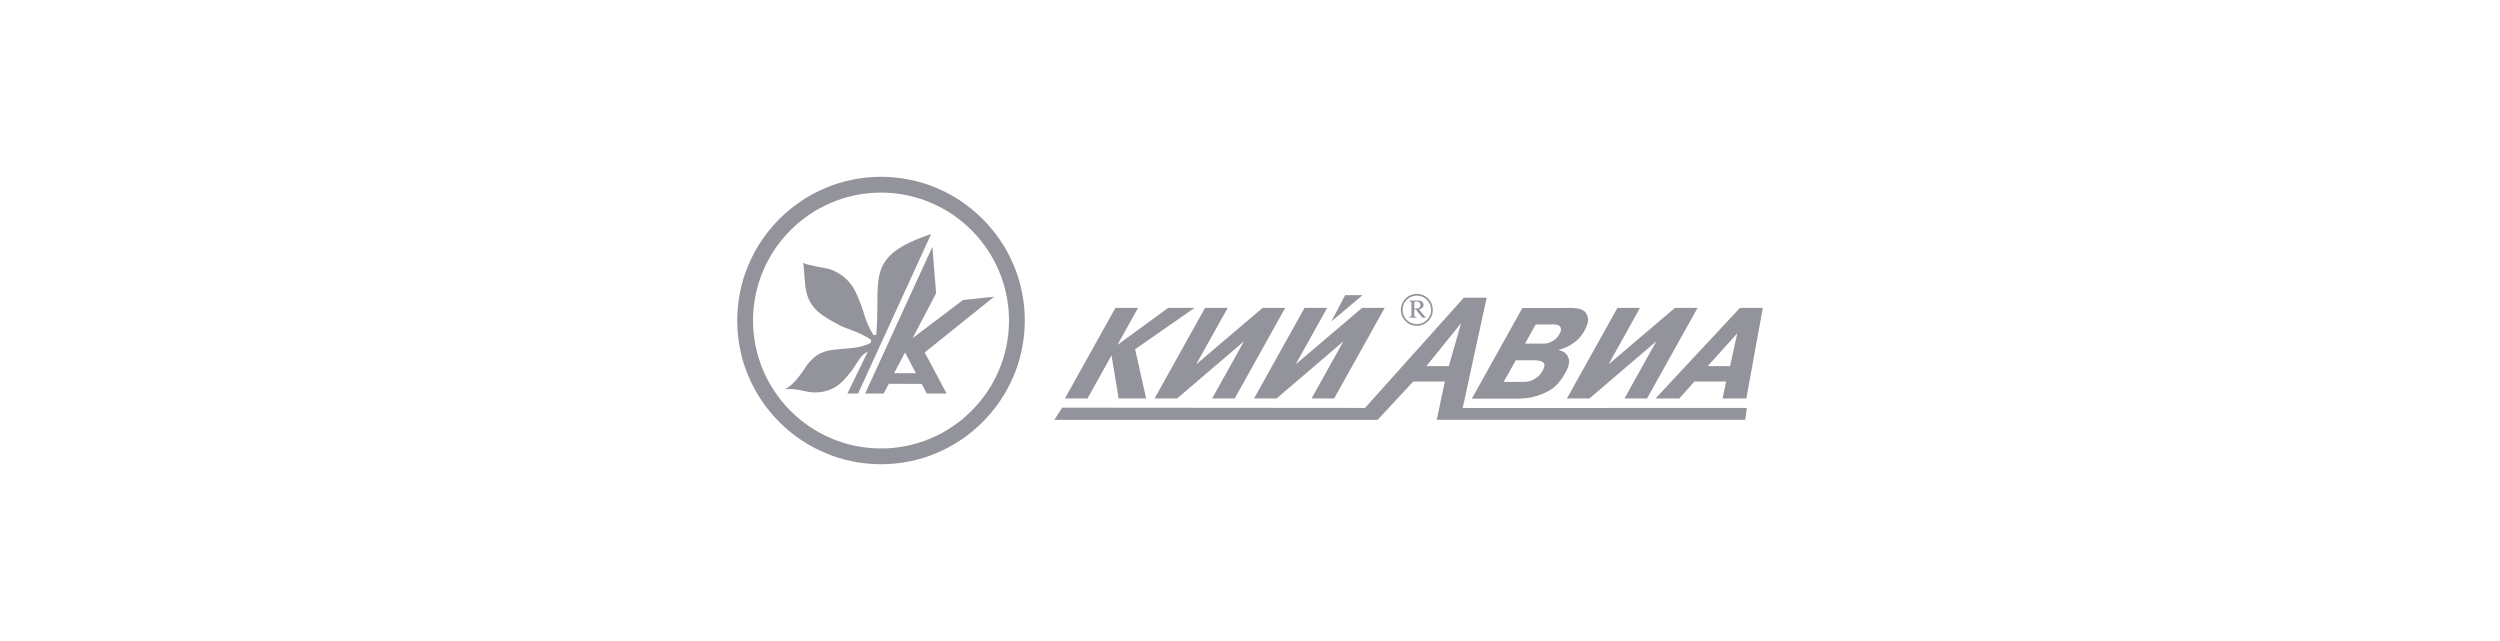 <?xml version="1.0" encoding="utf-8"?>
<!-- Generator: Adobe Illustrator 22.0.1, SVG Export Plug-In . SVG Version: 6.00 Build 0)  -->
<svg version="1.1"
	 id="svg6668" inkscape:version="0.92.0 r15299" sodipodi:docname="abbot.svg" xmlns:cc="http://creativecommons.org/ns#" xmlns:dc="http://purl.org/dc/elements/1.1/" xmlns:inkscape="http://www.inkscape.org/namespaces/inkscape" xmlns:rdf="http://www.w3.org/1999/02/22-rdf-syntax-ns#" xmlns:sodipodi="http://sodipodi.sourceforge.net/DTD/sodipodi-0.dtd" xmlns:svg="http://www.w3.org/2000/svg"
	 xmlns="http://www.w3.org/2000/svg" xmlns:xlink="http://www.w3.org/1999/xlink" x="0px" y="0px" viewBox="0 0 292.5 75"
	 style="enable-background:new 0 0 292.5 75;" xml:space="preserve">
<style type="text/css">
	.st0{fill:#93949B;}
</style>
<g>
	<path class="st0" d="M136.68,36.019h0.142h2.949l-6.963,4.845l1.291,5.76h-0.143h-3.076
		l-0.833-5.047l-2.814,5.047h-0.142h-2.499l5.913-10.605h0.142h2.506l-2.416,4.335
		L136.68,36.019L136.68,36.019z M147.732,36.019h0.142h2.498l-5.912,10.605h-0.142
		h-2.507l3.737-6.69l-7.826,6.69h-0.143h-2.498l5.912-10.605h0.142h2.506
		l-3.692,6.615L147.732,36.019L147.732,36.019z M159.362,36.019h2.649l-5.92,10.605
		h-0.143h-2.498l3.729-6.69l-7.818,6.69h-0.143h-2.498l5.912-10.605h0.143h2.506
		l-3.691,6.615L159.362,36.019L159.362,36.019z M183.598,36.019l0.18,0.008h0.181
		l0.165,0.015l0.157,0.015l0.15,0.015l0.143,0.022l0.135,0.03l0.12,0.029
		l0.112,0.038l0.106,0.038l0.097,0.045l0.09,0.045l0.082,0.053l0.068,0.052
		l0.06,0.06l0.06,0.068l0.09,0.135l0.068,0.135l0.037,0.067l0.023,0.075
		l0.023,0.068l0.022,0.075l0.015,0.068l0.008,0.075l0.008,0.075l0.008,0.075
		l-0.008,0.075v0.075l-0.015,0.082l-0.015,0.075l-0.014,0.068l-0.015,0.068
		l-0.023,0.068l-0.023,0.068l-0.022,0.068l-0.023,0.068l-0.03,0.067l-0.023,0.068
		l-0.03,0.06l-0.03,0.068l-0.03,0.06l-0.022,0.06l-0.03,0.06l-0.029,0.06
		l-0.03,0.053l-0.03,0.052l-0.113,0.195l-0.12,0.18l-0.12,0.172l-0.135,0.165
		l-0.135,0.15l-0.142,0.143l-0.15,0.135l-0.15,0.12l-0.157,0.113l-0.15,0.105
		l-0.158,0.105l-0.142,0.09l-0.15,0.083l-0.143,0.075l-0.143,0.068l-0.142,0.06
		l-0.053,0.022l-0.045,0.023l-0.052,0.015l-0.045,0.022l-0.053,0.015l-0.045,0.015
		l-0.045,0.015l-0.045,0.015l-0.046,0.015l-0.045,0.015l-0.045,0.014l-0.046,0.015
		l-0.037,0.008l-0.045,0.015l-0.038,0.008l-0.037,0.015l-0.015,0.03l0.03,0.008
		l0.029,0.008l0.03,0.007l0.037,0.008l0.03,0.007l0.03,0.008l0.03,0.015
		l0.037,0.008l0.03,0.015l0.03,0.008l0.03,0.015l0.029,0.008l0.038,0.015
		l0.029,0.015l0.03,0.008l0.029,0.015l0.112,0.068l0.113,0.075l0.097,0.09
		l0.083,0.105l0.083,0.105l0.068,0.128l0.06,0.135l0.052,0.143l0.023,0.075
		l0.007,0.082l0.008,0.083l0.008,0.089l-0.008,0.09l-0.008,0.097l-0.022,0.098
		l-0.023,0.105l-0.03,0.105l-0.03,0.113l-0.045,0.113l-0.046,0.12l-0.052,0.128
		l-0.06,0.12l-0.068,0.135l-0.075,0.135l-0.112,0.187l-0.105,0.18l-0.12,0.173
		l-0.113,0.172l-0.12,0.157l-0.128,0.15l-0.12,0.15l-0.128,0.135l-0.135,0.135
		l-0.135,0.12l-0.135,0.12l-0.135,0.105l-0.142,0.105l-0.15,0.09l-0.143,0.089
		l-0.149,0.075l-0.301,0.15l-0.3,0.128l-0.3,0.113l-0.293,0.105l-0.292,0.083
		l-0.293,0.075l-0.285,0.06l-0.286,0.038l-0.09,0.015l-0.082,0.007l-0.09,0.008
		l-0.083,0.007l-0.082,0.008l-0.083,0.008h-0.083l-0.083,0.008h-0.082l-0.075,0.008
		h-0.083h-0.075l-0.082,0.008h-0.075h-0.075h-0.075h-0.143h-5.057l5.912-10.605
		h0.143H183.598L183.598,36.019z M175.929,44.681h2.461h0.03h0.03l0.029-0.008
		h0.03l0.037-0.008h0.046l0.037-0.008l0.045-0.007l0.053-0.008l0.045-0.007
		l0.052-0.015l0.052-0.008l0.052-0.015l0.053-0.015l0.052-0.015l0.06-0.015
		l0.083-0.03l0.082-0.038l0.09-0.045l0.09-0.045l0.089-0.052l0.098-0.06
		l0.089-0.06l0.098-0.067l0.097-0.075l0.098-0.075l0.083-0.09l0.089-0.097
		l0.083-0.098l0.083-0.113l0.074-0.12l0.075-0.128l0.083-0.157l0.06-0.158
		l0.023-0.068l0.022-0.067l0.015-0.068v-0.06l0.008-0.06l-0.008-0.053
		l-0.008-0.052l-0.015-0.045l-0.022-0.045l-0.023-0.038L180.597,42.446l-0.03-0.03
		l-0.089-0.06l-0.098-0.06l-0.12-0.045l-0.128-0.037l-0.143-0.023l-0.157-0.022
		l-0.173-0.015h-0.188h-2.123L175.929,44.681L175.929,44.681z M178.428,40.204h2.177
		h0.022h0.03h0.022h0.03h0.03l0.03-0.008h0.03h0.029l0.037-0.008
		l0.03-0.007h0.037l0.03-0.008l0.037-0.008l0.038-0.007l0.037-0.015
		l0.038-0.008l0.082-0.022l0.083-0.03l0.09-0.038l0.082-0.038l0.09-0.045
		l0.09-0.045l0.089-0.052l0.098-0.06l0.089-0.06l0.09-0.075l0.083-0.075
		l0.074-0.083l0.083-0.09l0.068-0.098l0.068-0.105l0.068-0.113l0.068-0.127
		l0.052-0.12l0.038-0.112l0.022-0.105l0.008-0.097l-0.008-0.098l-0.008-0.045
		l-0.008-0.045l-0.014-0.038l-0.023-0.045l-0.023-0.038l-0.022-0.03l-0.03-0.037
		l-0.037-0.03l-0.038-0.029l-0.045-0.023l-0.045-0.022l-0.046-0.022l-0.112-0.038
		l-0.128-0.022l-0.15-0.015l-0.157-0.008h-2.056L178.428,40.204L178.428,40.204z
		 M195.971,36.019h0.143h2.506l-5.92,10.605h-0.143h-2.498l3.729-6.69
		l-7.819,6.69h-0.143h-2.498l5.912-10.605h0.143h2.498l-3.683,6.615
		L195.971,36.019L195.971,36.019z M206.25,36.019l-1.928,10.605h-0.143h-2.641
		l0.421-1.987h-3.706l-1.779,1.987h-0.143h-2.641l9.89-10.605h0.142H206.25
		L206.25,36.019z M202.416,42.836l0.84-3.833l-3.452,3.833H202.416L202.416,42.836z"/>
	<polygon class="st0" points="157.381,34.534 159.422,34.534 155.768,37.609 	"/>
	<g>
		<path class="st0" d="M167.638,36.251l-0.008,0.098v0.098l-0.015,0.09l-0.015,0.09
			l-0.014,0.09l-0.03,0.083l-0.023,0.089l-0.03,0.083l-0.037,0.083l-0.046,0.075
			l-0.045,0.082l-0.045,0.075l-0.053,0.075l-0.06,0.075l-0.06,0.068l-0.068,0.068
			l-0.068,0.067l-0.074,0.06l-0.068,0.06l-0.075,0.053l-0.083,0.053
			l-0.075,0.045L166.566,37.946l-0.075,0.038l-0.09,0.029l-0.083,0.03l-0.082,0.022
			l-0.09,0.022l-0.089,0.015l-0.098,0.008l-0.09,0.007h-0.097h-0.098l-0.089-0.007
			l-0.09-0.008l-0.097-0.015l-0.083-0.022l-0.09-0.022l-0.082-0.03
			l-0.083-0.029L164.974,37.946l-0.082-0.037l-0.075-0.045l-0.083-0.053l-0.075-0.053
			l-0.068-0.06l-0.075-0.06l-0.068-0.067l-0.068-0.068l-0.06-0.068l-0.06-0.075
			l-0.052-0.075l-0.045-0.075l-0.046-0.082l-0.045-0.075l-0.037-0.083l-0.03-0.083
			l-0.029-0.089l-0.023-0.083l-0.015-0.09l-0.014-0.09l-0.015-0.09l-0.008-0.098
			v-0.098v-0.09l0.008-0.098l0.015-0.09l0.014-0.09l0.015-0.09l0.023-0.09
			l0.029-0.082l0.03-0.083l0.037-0.082l0.045-0.082l0.046-0.075l0.045-0.075
			l0.052-0.075l0.06-0.075l0.06-0.068l0.068-0.075l0.068-0.068l0.075-0.06
			l0.068-0.052l0.075-0.06l0.083-0.045l0.075-0.045l0.082-0.045l0.083-0.03
			l0.083-0.037l0.082-0.023l0.09-0.022l0.083-0.023l0.097-0.015l0.09-0.007
			l0.089-0.008l0.098-0.008l0.097,0.008l0.09,0.008l0.098,0.007l0.089,0.015
			l0.09,0.023l0.082,0.022l0.083,0.023l0.09,0.037l0.075,0.03l0.082,0.045
			l0.075,0.045l0.083,0.045l0.075,0.06l0.068,0.052l0.074,0.06l0.068,0.068
			l0.068,0.075l0.06,0.068l0.06,0.075l0.053,0.075l0.045,0.075l0.045,0.075
			l0.046,0.082l0.037,0.082l0.03,0.083l0.023,0.082l0.03,0.09l0.014,0.09
			l0.015,0.09l0.015,0.09v0.098L167.638,36.251L167.638,36.251z M167.428,36.251
			v-0.082l-0.008-0.083l-0.008-0.082l-0.014-0.082l-0.015-0.075l-0.023-0.082
			l-0.023-0.075l-0.03-0.075l-0.03-0.068l-0.037-0.075l-0.045-0.068l-0.038-0.068
			l-0.052-0.067l-0.052-0.06l-0.052-0.067l-0.06-0.06l-0.06-0.06
			l-0.06-0.053l-0.068-0.052l-0.068-0.045l-0.068-0.045l-0.068-0.045
			l-0.068-0.029l-0.075-0.038l-0.075-0.022l-0.075-0.03l-0.074-0.022
			l-0.083-0.015l-0.083-0.015l-0.075-0.008l-0.089-0.008h-0.083h-0.083
			l-0.082,0.008l-0.083,0.008l-0.083,0.015l-0.083,0.015l-0.074,0.022l-0.075,0.03
			l-0.075,0.022l-0.075,0.038l-0.068,0.029l-0.068,0.045l-0.068,0.045
			l-0.068,0.045l-0.068,0.052l-0.06,0.053l-0.06,0.06l-0.06,0.06
			l-0.06,0.067l-0.045,0.06l-0.053,0.067l-0.045,0.068l-0.037,0.068
			l-0.038,0.075l-0.03,0.068l-0.03,0.075l-0.022,0.075l-0.023,0.082l-0.015,0.075
			L164.126,36.004l-0.008,0.082l-0.007,0.083v0.082v0.09l0.007,0.083l0.008,0.082
			l0.015,0.075l0.015,0.083l0.023,0.075l0.022,0.075l0.03,0.075l0.03,0.075
			l0.038,0.068l0.037,0.075l0.045,0.068l0.053,0.06l0.045,0.068l0.06,0.067
			l0.06,0.06l0.06,0.06l0.06,0.052l0.068,0.052l0.068,0.045l0.068,0.045
			l0.068,0.038l0.068,0.037l0.075,0.03l0.075,0.03l0.075,0.022l0.074,0.023
			l0.083,0.022l0.083,0.008l0.083,0.015h0.082l0.083,0.008l0.083-0.008h0.089
			l0.075-0.015l0.083-0.008l0.083-0.022l0.074-0.023l0.075-0.022l0.075-0.03
			l0.075-0.03l0.068-0.037l0.068-0.038l0.068-0.045l0.068-0.045l0.068-0.052
			l0.06-0.052l0.06-0.06l0.06-0.06l0.052-0.067l0.052-0.068l0.052-0.06
			l0.038-0.068l0.045-0.075l0.037-0.068l0.03-0.075l0.03-0.075l0.023-0.075
			l0.023-0.075l0.015-0.083l0.014-0.075l0.008-0.082l0.008-0.083V36.251
			L167.428,36.251z M164.907,35.164h0.96h0.083l0.075,0.008l0.075,0.015
			l0.068,0.015l0.06,0.022l0.06,0.023l0.045,0.029l0.052,0.038l0.038,0.037
			l0.037,0.038l0.03,0.038l0.022,0.045l0.015,0.045l0.015,0.052l0.008,0.045
			l0.008,0.052l-0.008,0.052v0.045l-0.015,0.045l-0.015,0.037l-0.015,0.038
			l-0.022,0.045l-0.023,0.029l-0.03,0.038l-0.038,0.03l-0.037,0.03l-0.045,0.029
			l-0.046,0.023l-0.052,0.022l-0.06,0.022l-0.068,0.015l-0.068,0.015l0.533,0.682
			l0.03,0.029l0.023,0.03l0.023,0.03l0.022,0.023l0.015,0.015l0.023,0.022
			l0.014,0.015l0.023,0.015h0.008l0.015,0.008l0.015,0.007l0.014,0.008h0.023
			l0.015,0.007h0.022l0.015,0.008v0.083h-0.443l-0.742-0.937h-0.195v0.517v0.053
			v0.045l0.007,0.038v0.038l0.008,0.03l0.008,0.03l0.015,0.022l0.008,0.015
			l0.015,0.015l0.014,0.008l0.023,0.015l0.023,0.007l0.03,0.008l0.03,0.007
			h0.029l0.038,0.008v0.083h-0.833v-0.083l0.037-0.008h0.037l0.03-0.007
			l0.023-0.008l0.029-0.007l0.015-0.015l0.023-0.015l0.014-0.015l0.008-0.015
			l0.015-0.023l0.008-0.023l0.008-0.03v-0.03l0.008-0.045v-0.037v-0.045v-1.207
			v-0.038v-0.038l-0.008-0.038v-0.03l-0.008-0.03l-0.008-0.022l-0.015-0.023
			l-0.008-0.015l-0.014-0.015l-0.015-0.008l-0.023-0.015l-0.022-0.008
			l-0.023-0.007l-0.023-0.008l-0.03-0.007l-0.038-0.008V35.164L164.907,35.164z
			 M165.47,36.101l0.022,0.008h0.015h0.023h0.014h0.015h0.015h0.015h0.015h0.074
			l0.068-0.008l0.06-0.008l0.06-0.015l0.053-0.015l0.052-0.022l0.037-0.023
			l0.038-0.022l0.037-0.03l0.023-0.037l0.03-0.03l0.015-0.037l0.015-0.045
			l0.015-0.038l0.007-0.045v-0.045v-0.045l-0.007-0.038l-0.008-0.045l-0.015-0.038
			l-0.023-0.037l-0.015-0.03l-0.029-0.038l-0.03-0.03l-0.03-0.022l-0.038-0.03
			l-0.037-0.015l-0.045-0.022l-0.038-0.008l-0.052-0.008l-0.045-0.008h-0.06
			h-0.023h-0.03h-0.03l-0.029,0.008l-0.03,0.008l-0.037,0.008l-0.03,0.008
			l-0.037,0.015V36.101L165.47,36.101z"/>
		<path class="st0" d="M173.941,34.826l-2.806,12.914l33.239-0.015l-0.172,1.395h-36.106
			l0.953-4.484h-3.7l-4.172,4.492h-0.143h-37.681l0.923-1.432l35.431,0.03
			l11.562-12.899h0.143H173.941L173.941,34.826z M169.514,42.836l1.432-5.025
			l-4.052,5.025H169.514L169.514,42.836z"/>
		<path class="st0" d="M119.88,36.634l-0.06-0.848l-0.113-0.84l-0.15-0.825l-0.188-0.818
			l-0.225-0.795l-0.263-0.78l-0.308-0.765l-0.338-0.742l-0.368-0.728l-0.405-0.704
			l-0.443-0.683l-0.465-0.66l-0.503-0.63l-0.533-0.615l-0.555-0.584l-0.585-0.555
			l-0.608-0.533l-0.638-0.495l-0.66-0.472l-0.683-0.443l-0.705-0.405
			l-0.728-0.368l-0.743-0.337l-0.765-0.307l-0.78-0.263l-0.795-0.225l-0.81-0.187
			l-0.833-0.15l-0.84-0.105l-0.848-0.067l-0.863-0.023l-0.87,0.023l-0.848,0.067
			l-0.84,0.105l-0.825,0.15l-0.818,0.187l-0.795,0.225l-0.78,0.263l-0.765,0.307
			l-0.743,0.337l-0.728,0.368l-0.705,0.405l-0.683,0.443l-0.66,0.472l-0.638,0.495
			l-0.608,0.533l-0.585,0.555l-0.555,0.584l-0.533,0.615l-0.503,0.63
			l-0.465,0.66l-0.443,0.683l-0.405,0.704l-0.368,0.728l-0.338,0.742
			l-0.307,0.765l-0.263,0.78l-0.225,0.795l-0.188,0.818l-0.15,0.825l-0.105,0.84
			l-0.067,0.848L86.25,37.504l0.023,0.862l0.067,0.848l0.105,0.84l0.15,0.825
			l0.188,0.818l0.225,0.795l0.263,0.78l0.307,0.765l0.338,0.742l0.368,0.728
			l0.405,0.704l0.443,0.683l0.465,0.66l0.503,0.638l0.533,0.607l0.555,0.585
			l0.585,0.555l0.608,0.533l0.638,0.502l0.66,0.465l0.683,0.442l0.705,0.405
			l0.728,0.367l0.743,0.338l0.765,0.307l0.78,0.262l0.795,0.225l0.818,0.187
			l0.825,0.15l0.84,0.105l0.848,0.068l0.87,0.022l0.863-0.022l0.848-0.068
			l0.84-0.105l0.833-0.15l0.81-0.187l0.795-0.225l0.78-0.262l0.765-0.307
			l0.743-0.338l0.728-0.367l0.705-0.405l0.683-0.442l0.66-0.465l0.638-0.502
			l0.608-0.533l0.585-0.555l0.555-0.585l0.533-0.607l0.503-0.638l0.465-0.66
			l0.443-0.683l0.405-0.704l0.368-0.728l0.338-0.742l0.308-0.765l0.263-0.78
			l0.225-0.795l0.188-0.818l0.15-0.825l0.113-0.84l0.06-0.848l0.023-0.862
			L119.88,36.634z M118.034,38.269l-0.06,0.758l-0.098,0.75l-0.128,0.735
			l-0.173,0.72l-0.195,0.712l-0.24,0.698l-0.27,0.675l-0.3,0.66l-0.33,0.653
			l-0.36,0.622l-0.39,0.607l-0.42,0.585l-0.443,0.57l-0.473,0.54
			l-0.495,0.525l-0.525,0.495l-0.54,0.473l-0.57,0.442l-0.585,0.42l-0.608,0.39
			l-0.623,0.36l-0.645,0.33l-0.668,0.3l-0.675,0.27l-0.698,0.232l-0.713,0.203
			l-0.72,0.172l-0.735,0.128l-0.75,0.098l-0.758,0.06l-0.765,0.015l-0.773-0.015
			l-0.758-0.06l-0.751-0.098l-0.735-0.128l-0.72-0.172l-0.713-0.203
			l-0.698-0.232l-0.675-0.27l-0.66-0.3l-0.645-0.33l-0.63-0.36l-0.608-0.39
			l-0.585-0.42l-0.57-0.442l-0.54-0.473l-0.525-0.495l-0.495-0.525l-0.473-0.54
			l-0.443-0.57l-0.42-0.585l-0.39-0.607l-0.36-0.622l-0.33-0.653
			l-0.3-0.66l-0.27-0.675l-0.232-0.698l-0.202-0.712l-0.173-0.72l-0.128-0.735
			l-0.098-0.75l-0.06-0.758l-0.015-0.765l0.015-0.772l0.06-0.758l0.098-0.75
			l0.128-0.735l0.173-0.72l0.202-0.712l0.232-0.69l0.27-0.682l0.3-0.66
			l0.33-0.645l0.36-0.63l0.39-0.607l0.42-0.585l0.443-0.57l0.473-0.54
			l0.495-0.524l0.525-0.495l0.54-0.473l0.57-0.442l0.585-0.42l0.608-0.39
			l0.63-0.36l0.645-0.33l0.66-0.3l0.675-0.269l0.698-0.233l0.713-0.202
			l0.72-0.173l0.735-0.128l0.751-0.098l0.758-0.06l0.773-0.015l0.765,0.015
			l0.758,0.06l0.75,0.098l0.735,0.128l0.72,0.173l0.713,0.202l0.698,0.233
			l0.675,0.269l0.668,0.3l0.645,0.33l0.623,0.36l0.608,0.39l0.585,0.42
			l0.57,0.442l0.54,0.473l0.525,0.495l0.495,0.524l0.473,0.54l0.443,0.57
			l0.42,0.585l0.39,0.607l0.36,0.63l0.33,0.645l0.3,0.66l0.27,0.682
			l0.24,0.69l0.195,0.712l0.173,0.72l0.128,0.735l0.098,0.75l0.06,0.758
			l0.022,0.772L118.034,38.269z"/>
		<polygon class="st0" points="93.971,30.762 94.166,30.837 94.376,30.912 94.601,30.972 
			94.841,31.032 95.337,31.137 95.847,31.242 96.35,31.332 96.815,31.429 
			97.025,31.481 97.22,31.541 97.392,31.602 97.535,31.662 97.738,31.767 
			97.925,31.864 98.105,31.969 98.278,32.074 98.443,32.187 98.593,32.299 
			98.743,32.411 98.878,32.532 99.006,32.644 99.133,32.764 99.246,32.884 
			99.358,33.012 99.456,33.132 99.553,33.259 99.651,33.387 99.733,33.514 
			99.816,33.642 99.898,33.777 99.974,33.904 100.041,34.039 100.169,34.302 
			100.296,34.564 100.514,35.104 100.724,35.629 100.791,35.802 100.859,35.981 
			100.919,36.169 100.979,36.356 101.107,36.761 101.242,37.189 101.324,37.406 
			101.407,37.639 101.504,37.871 101.609,38.112 101.729,38.359 101.857,38.614 
			102.007,38.869 102.164,39.138 102.187,39.161 102.21,39.184 102.232,39.198 
			102.262,39.206 102.285,39.214 102.315,39.214 102.345,39.206 102.375,39.206 
			102.435,39.184 102.48,39.146 102.502,39.131 102.517,39.109 102.525,39.079 
			102.532,39.056 102.577,38.448 102.607,37.871 102.63,37.309 102.637,36.769 
			102.652,35.756 102.66,34.826 102.667,34.384 102.682,33.957 102.705,33.552 
			102.735,33.161 102.78,32.786 102.84,32.419 102.915,32.074 103.005,31.737 
			103.125,31.407 103.26,31.099 103.425,30.792 103.62,30.499 103.845,30.207 
			104.1,29.929 104.393,29.66 104.716,29.389 105.083,29.127 105.496,28.872 
			105.946,28.617 106.441,28.37 106.989,28.122 107.589,27.874 108.235,27.627 
			108.94,27.387 100.394,46.046 99.148,46.046 101.527,41.156 101.437,41.193 
			101.354,41.239 101.272,41.291 101.197,41.344 101.121,41.404 101.047,41.464 
			100.972,41.531 100.904,41.598 100.769,41.741 100.641,41.899 100.521,42.063 
			100.401,42.243 100.161,42.603 99.913,42.986 99.786,43.181 99.651,43.368 
			99.508,43.556 99.358,43.743 99.096,44.051 98.788,44.403 98.608,44.591 
			98.413,44.771 98.308,44.868 98.195,44.958 98.083,45.048 97.955,45.131 
			97.828,45.22 97.692,45.303 97.558,45.378 97.407,45.453 97.257,45.528 
			97.1,45.595 96.935,45.655 96.762,45.708 96.582,45.76 96.395,45.806 
			96.192,45.843 95.989,45.873 95.779,45.896 95.562,45.903 95.329,45.91 
			95.096,45.91 94.864,45.881 94.646,45.85 94.444,45.82 94.256,45.783 
			93.896,45.708 93.551,45.633 93.378,45.603 93.198,45.573 93.01,45.551 
			92.808,45.535 92.598,45.521 92.373,45.521 92.125,45.528 91.862,45.551 
			91.96,45.491 92.065,45.423 92.17,45.355 92.268,45.28 92.47,45.123 
			92.665,44.951 92.853,44.771 93.033,44.576 93.213,44.381 93.378,44.178 
			93.536,43.975 93.693,43.773 93.836,43.579 93.971,43.383 94.211,43.031 
			94.406,42.716 94.549,42.551 94.684,42.394 94.826,42.236 94.969,42.086 
			95.112,41.943 95.269,41.808 95.434,41.673 95.614,41.553 95.704,41.493 
			95.802,41.441 95.899,41.381 96.004,41.329 96.117,41.283 96.229,41.239 
			96.35,41.193 96.469,41.149 96.597,41.111 96.732,41.073 96.875,41.036 
			97.025,41.006 97.175,40.976 97.34,40.946 97.505,40.924 97.685,40.901 
			98.278,40.841 98.841,40.796 99.366,40.751 99.868,40.698 100.116,40.661 
			100.356,40.616 100.596,40.571 100.844,40.511 101.084,40.436 101.332,40.353 
			101.579,40.256 101.827,40.151 101.872,40.099 101.902,40.031 101.917,39.964 
			101.917,39.896 101.917,39.866 101.909,39.829 101.902,39.799 101.887,39.761 
			101.864,39.739 101.842,39.709 101.812,39.686 101.782,39.664 101.542,39.521 
			101.317,39.386 101.099,39.274 100.889,39.161 100.686,39.063 100.491,38.974 
			100.304,38.891 100.109,38.809 99.726,38.659 99.328,38.508 98.908,38.351 
			98.435,38.164 97.843,37.841 97.227,37.504 96.92,37.323 96.612,37.136 
			96.462,37.039 96.312,36.934 96.162,36.829 96.019,36.716 95.877,36.604 
			95.742,36.484 95.607,36.364 95.472,36.237 95.344,36.101 95.224,35.959 
			95.112,35.809 94.999,35.659 94.894,35.502 94.789,35.329 94.699,35.156 
			94.616,34.976 94.534,34.789 94.466,34.587 94.399,34.384 94.346,34.166 
			94.309,33.987 94.278,33.799 94.248,33.612 94.219,33.424 94.181,33.027 
			94.144,32.622 94.114,32.187 94.076,31.737 94.031,31.264 		"/>
		<path class="st0" d="M116.316,34.714l-3.654,0.39l-5.89,4.462l2.754-5.249
			l-0.435-5.445l-7.871,17.174h2.176l0.593-1.14l3.849,0.008l0.6,1.133h2.318
			l-2.566-4.807L116.316,34.714z M104.611,43.668l1.275-2.429l1.276,2.429H104.611z"/>
	</g>
</g>
</svg>
